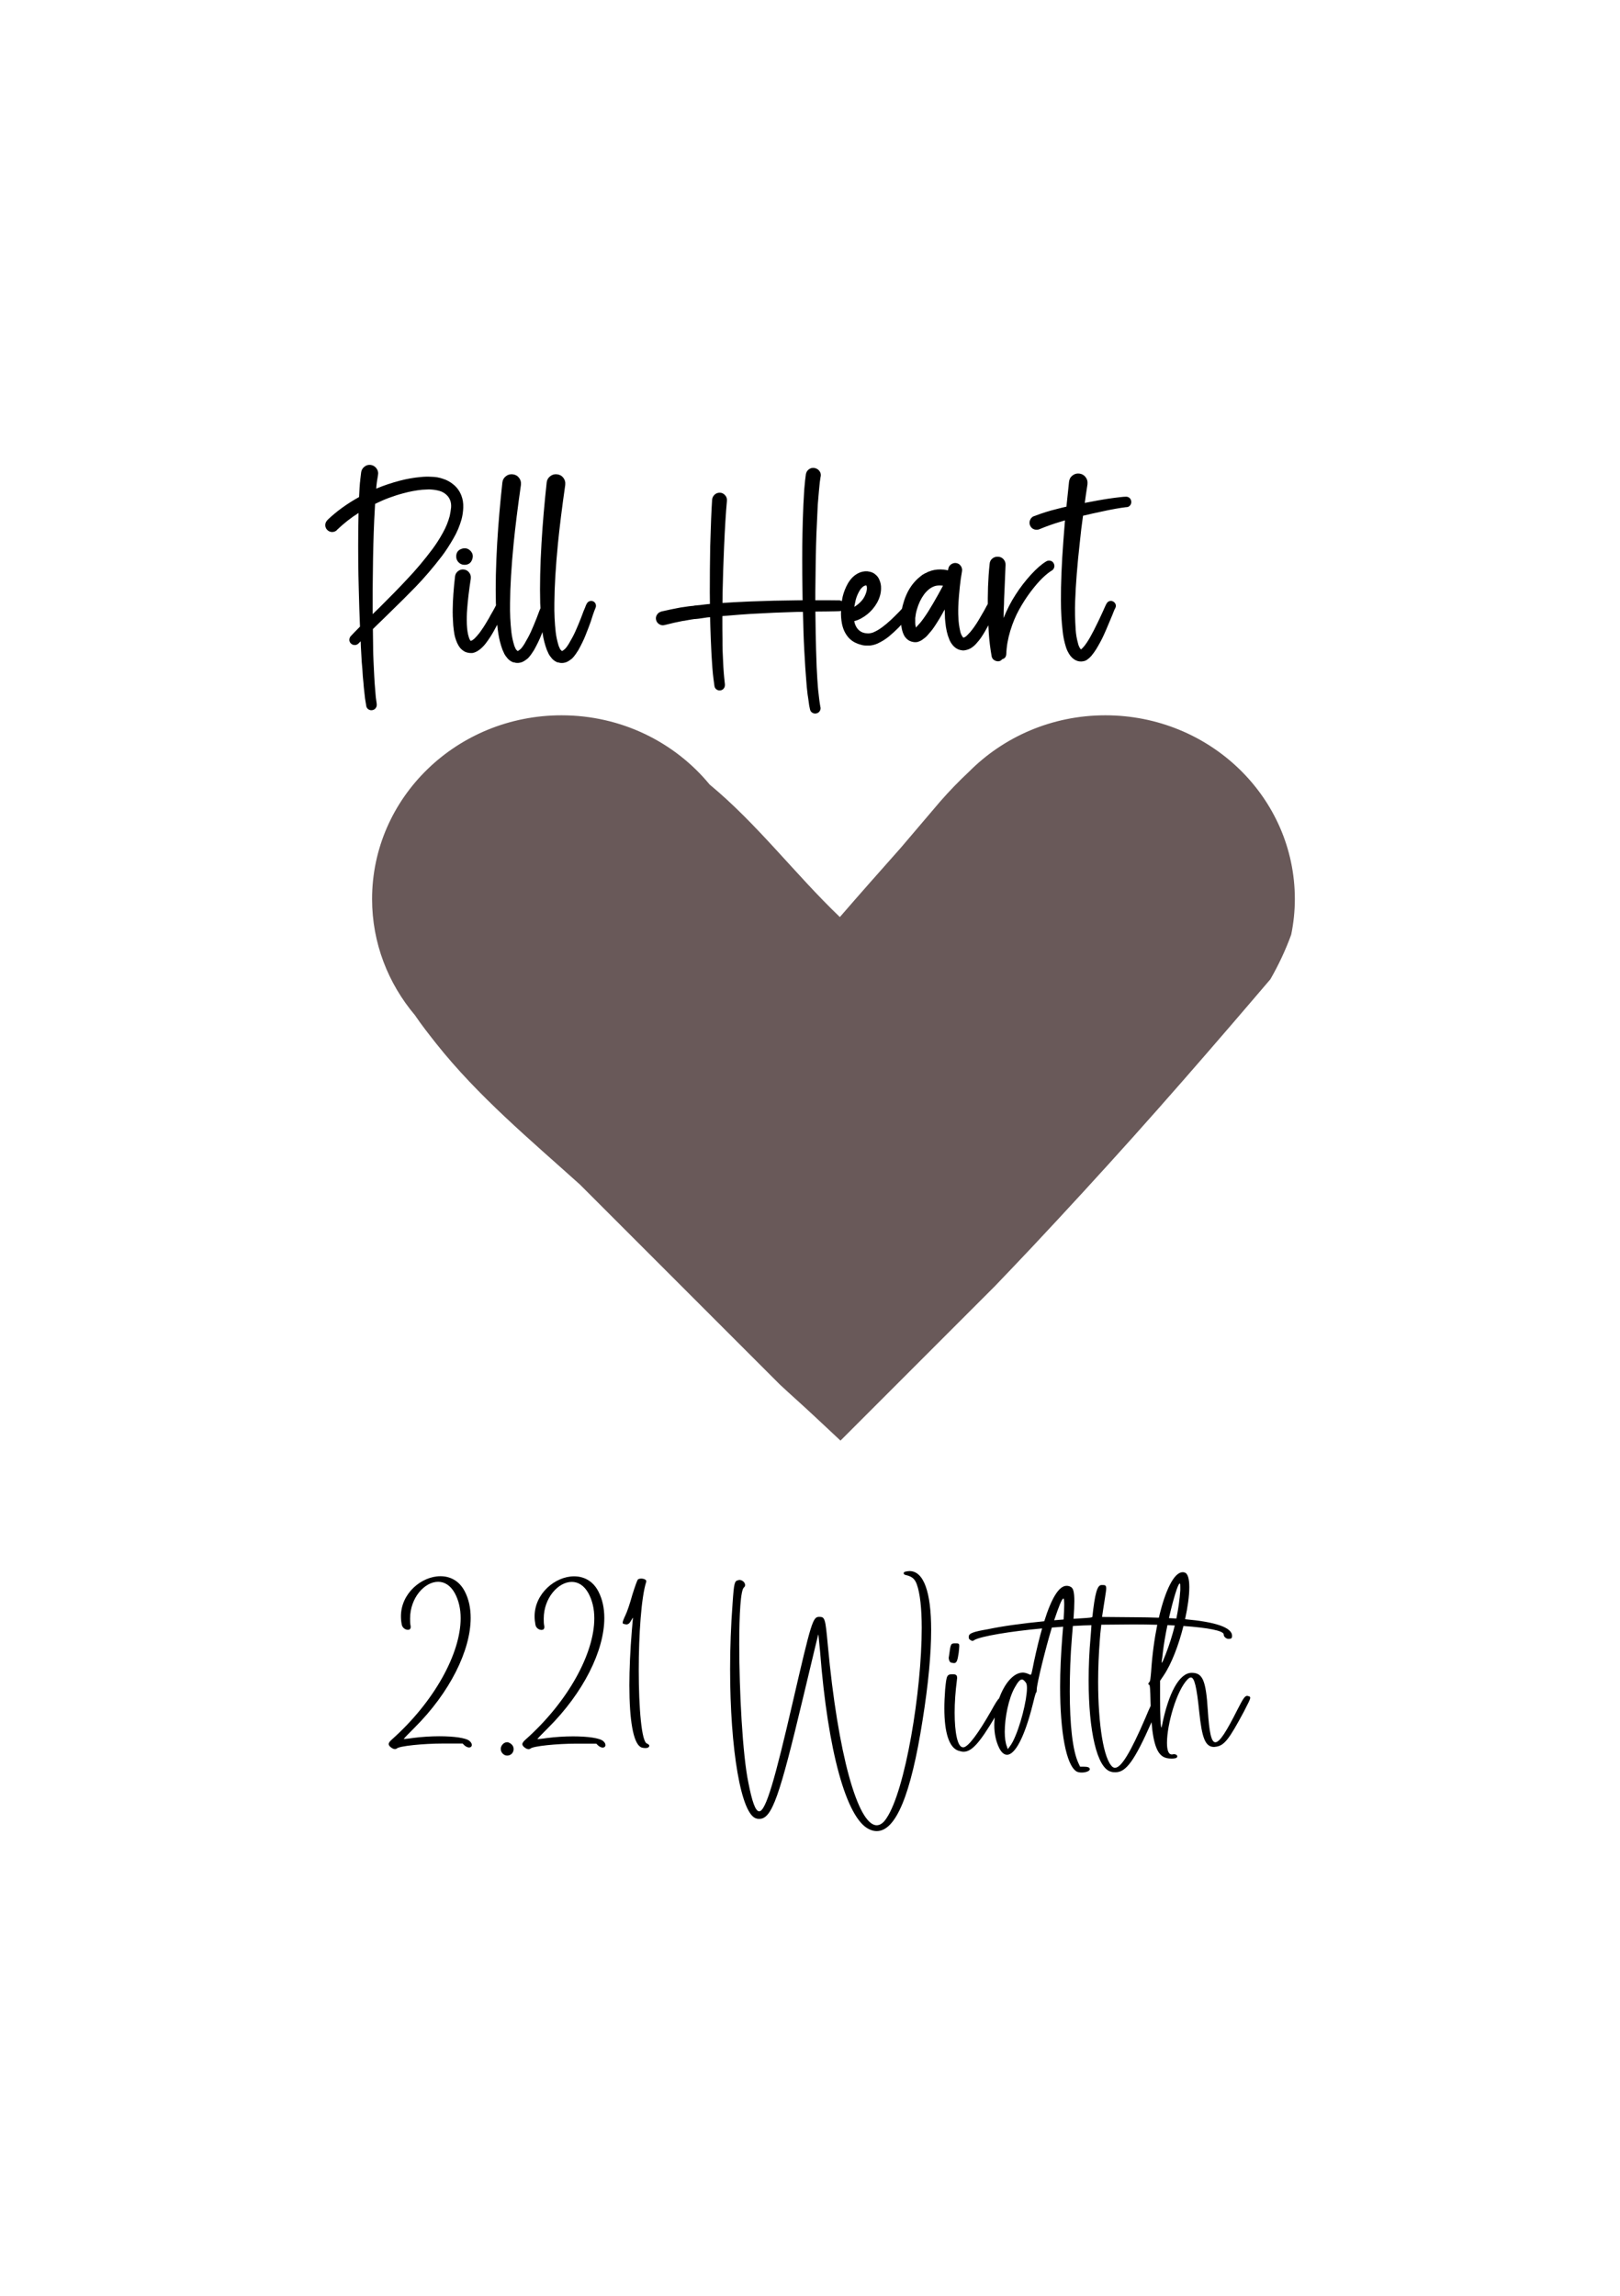<svg xml:space="preserve" style="enable-background:new 0 0 280 396.72;" viewBox="0 0 280 396.72" height="396.72px" width="280px" y="0px" x="0px" xmlns:xlink="http://www.w3.org/1999/xlink" xmlns="http://www.w3.org/2000/svg" version="1.1">
<style type="text/css">
	.st0{fill:#695959;}
	.st1{opacity:0.988;fill:#695959;}
</style>
<g id="Layer_3">
</g>
<g id="Layer_5">
	<path d="M191.05,123.59c-9.25,0-17.59,3.74-23.54,9.72c-1.77,1.65-3.45,3.39-5.04,5.21c-2.18,2.57-4.5,5.29-6.81,8
		c-3.52,3.96-7.03,7.92-10.5,11.93c-7.72-7.39-14.27-16.09-22.51-22.9c-6-7.29-15.23-11.96-25.59-11.96
		c-18.09,0-32.75,14.21-32.75,31.75c0,7.62,2.79,14.6,7.41,20.07c1.13,1.68,2.4,3.28,3.65,4.87c7.27,9.16,16.24,16.62,24.89,24.41
		l34.56,34.56c0.83,0.77,1.66,1.54,2.5,2.29c2.69,2.41,5.3,4.91,7.95,7.37l26.68-26.68c2.17-2.26,4.33-4.53,6.48-6.81
		c5.89-6.27,11.71-12.61,17.45-19.01c5.72-6.38,11.35-12.84,16.94-19.33c2.26-2.62,4.5-5.25,6.75-7.88c1.42-2.47,2.63-5.04,3.6-7.71
		c0.41-1.99,0.63-4.05,0.63-6.16C223.8,137.81,209.14,123.59,191.05,123.59z" class="st0"></path>
	<path d="M81.55,301.5c0,0.24-0.19,0.43-0.48,0.43c-0.19,0-0.48-0.1-0.77-0.34l-0.34-0.34h-3.41c-3.41,0-7.58,0.43-7.97,0.86
		c-0.1,0.05-0.19,0.1-0.29,0.1c-0.24,0-0.48-0.1-0.77-0.34c-0.24-0.19-0.34-0.38-0.34-0.53c0-0.19,0.14-0.43,0.53-0.77
		c7.34-6.53,11.91-14.88,11.91-20.98c0-1.63-0.34-3.07-1.01-4.32c-0.77-1.39-1.82-1.97-2.88-1.97c-2.35,0-4.85,2.78-4.85,6.34
		c0,0.43,0,0.91,0.1,1.34v0.14c0,0.34-0.19,0.48-0.48,0.48c-0.43,0-0.96-0.34-1.06-0.91c-0.1-0.48-0.14-0.96-0.14-1.44
		c0-3.94,3.55-6.91,6.82-6.91c1.68,0,3.26,0.77,4.22,2.64c0.67,1.3,1.01,2.83,1.01,4.56c0,5.62-3.6,12.91-9.74,19.01
		c-1.01,1.01-1.82,1.82-1.82,1.92c0,0,0.77-0.05,1.63-0.19c1.49-0.19,3.07-0.29,4.51-0.29c2.54,0,4.66,0.29,5.23,0.82
		C81.46,301.07,81.55,301.31,81.55,301.5z M87.65,301.02c-0.58,0-1.1,0.58-1.1,1.15c0,0.29,0.1,0.58,0.34,0.82s0.48,0.34,0.77,0.34
		c0.48,0,0.91-0.29,1.06-0.77c0.05-0.14,0.05-0.29,0.05-0.38c0-0.34-0.14-0.62-0.43-0.86C88.08,301.12,87.84,301.02,87.65,301.02z
		 M104.26,300.83c-0.58-0.53-2.69-0.82-5.23-0.82c-1.44,0-3.02,0.1-4.51,0.29c-0.86,0.14-1.63,0.19-1.63,0.19
		c0-0.1,0.82-0.91,1.82-1.92c6.14-6.1,9.74-13.39,9.74-19.01c0-1.73-0.34-3.26-1.01-4.56c-0.96-1.87-2.54-2.64-4.22-2.64
		c-3.26,0-6.82,2.98-6.82,6.91c0,0.48,0.05,0.96,0.14,1.44c0.1,0.58,0.62,0.91,1.06,0.91c0.29,0,0.48-0.14,0.48-0.48v-0.14
		c-0.1-0.43-0.1-0.91-0.1-1.34c0-3.55,2.5-6.34,4.85-6.34c1.06,0,2.11,0.58,2.88,1.97c0.67,1.25,1.01,2.69,1.01,4.32
		c0,6.1-4.56,14.45-11.91,20.98c-0.38,0.34-0.53,0.58-0.53,0.77c0,0.14,0.1,0.34,0.34,0.53c0.29,0.24,0.53,0.34,0.77,0.34
		c0.1,0,0.19-0.05,0.29-0.1c0.38-0.43,4.56-0.86,7.97-0.86h3.41l0.34,0.34c0.29,0.24,0.58,0.34,0.77,0.34
		c0.29,0,0.48-0.19,0.48-0.43C104.64,301.31,104.55,301.07,104.26,300.83z M111.84,301.26c-0.96-0.24-1.44-6.19-1.44-12.72
		c0-6.05,0.43-12.58,1.3-15.26v-0.1c0-0.24-0.43-0.43-0.86-0.43c-0.24,0-0.43,0.05-0.58,0.14c-0.1,0.1-0.48,1.1-0.96,2.64
		c-0.38,1.39-0.91,2.98-1.2,3.55c-0.34,0.72-0.48,1.1-0.48,1.3c0,0.14,0.1,0.19,0.34,0.24c0.1,0,0.19,0.05,0.29,0.05
		c0.34,0,0.58-0.19,0.86-0.72c0.14-0.24,0.24-0.43,0.29-0.43c0,0.05-0.1,1.06-0.19,2.16c-0.29,3.55-0.43,6.77-0.43,9.5
		c0,6.05,0.67,9.89,1.92,10.66c0.19,0.14,0.58,0.19,0.86,0.19c0.24,0,0.43-0.05,0.53-0.14c0.1-0.1,0.14-0.19,0.14-0.24
		C112.22,301.5,112.08,301.36,111.84,301.26z M157.2,271.45c-0.24,0-0.48,0.05-0.72,0.1c-0.19,0.05-0.29,0.14-0.29,0.29
		c0,0.1,0.1,0.24,0.34,0.29c1.1,0.24,1.58,0.67,1.92,1.58c0.58,1.58,0.86,4.27,0.86,7.58c0,10.85-2.83,28.08-6.1,32.88
		c-0.53,0.82-1.1,1.2-1.68,1.2c-3.26,0-6.72-12.34-8.45-31.11c-0.43-4.61-0.48-4.9-1.49-4.9c-1.1,0-1.34,0.77-4.56,14.69
		c-3.07,13.3-4.66,18.91-5.81,18.91c-0.67,0-1.25-1.78-1.87-4.94c-1.01-4.85-1.58-15.79-1.58-23.91c0-5.28,0.24-9.41,0.82-9.84
		c0.14-0.1,0.19-0.24,0.19-0.43c0-0.38-0.43-0.86-1.01-0.86c-0.05,0-0.1,0.05-0.19,0.05c-0.62,0.14-0.72,0.43-0.96,3.98
		c-0.29,3.84-0.43,7.68-0.43,11.38c0,13.73,1.87,25.3,4.61,25.83c0.14,0.05,0.29,0.05,0.43,0.05c2.21,0,3.5-3.89,7.58-20.98
		c1.97-8.21,2.59-10.9,2.64-10.9c0,0,0.14,1.34,0.29,2.93c1.34,17.28,4.56,28.85,8.45,30.72c0.48,0.24,0.91,0.34,1.34,0.34
		c3.31,0,5.9-6.24,7.92-19.11c1.01-6.29,1.49-11.57,1.49-15.65C160.94,275.05,159.65,271.45,157.2,271.45z M164.35,287.25
		c0.19,0.05,0.38,0.1,0.53,0.1c0.48,0,0.62-0.43,0.82-1.78c0.05-0.53,0.1-0.91,0.1-1.15c0-0.48-0.14-0.48-0.67-0.48
		c-0.82,0-0.82,0.05-1.1,2.16c0,0.1-0.05,0.19-0.05,0.29C163.97,286.82,164.16,287.2,164.35,287.25z M216.09,293.34
		c0,0.29-0.34,0.91-1.1,2.4c-2.54,4.75-3.36,5.81-4.75,6.05c-0.14,0-0.29,0.05-0.38,0.05c-1.54,0-2.11-1.49-2.59-6.1
		c-0.43-4.22-0.82-5.91-1.44-5.91c-0.14,0-0.34,0.1-0.53,0.29c-1.97,1.97-3.6,7.87-3.6,10.99c0,1.25,0.24,2.02,0.82,2.02h0.1
		c0.1,0,0.14-0.05,0.24-0.05c0.38,0,0.62,0.19,0.62,0.38c0,0.1-0.05,0.19-0.19,0.29c-0.14,0.05-0.43,0.1-0.77,0.1
		c-0.38,0-0.82-0.05-1.06-0.14c-1.38-0.42-2.11-2.23-2.43-6.15c-2.92,6.6-4.38,8.65-6.21,8.65c-0.29,0-0.53,0-0.82-0.1
		c-2.4-0.62-3.84-7.01-3.84-15.75c0-2.4,0.1-4.94,0.34-7.58c0.1-1.1,0.14-1.97,0.14-1.97h-0.14c-0.43,0-1.77,0.05-3.07,0.13
		c-0.04,0.57-0.09,1.18-0.15,1.84c-0.29,3.36-0.38,6.58-0.38,9.46c0,5.71,0.48,10.23,1.49,12.39l0.29,0.62h0.62
		c0.72,0,1.06,0.14,1.06,0.43c0,0.34-0.72,0.58-1.39,0.58c-0.34,0-0.67-0.05-0.91-0.19c-1.78-1.1-2.83-6.77-2.83-14.64
		c0-2.64,0.14-5.57,0.38-8.69c0.06-0.61,0.1-1.16,0.14-1.68c-0.21,0.02-0.41,0.03-0.58,0.05c-0.46,0.03-0.91,0.06-1.37,0.1
		c-1.07,3.53-2.61,9.73-2.61,10.7c0,0.29-0.05,0.53-0.1,0.53c-0.1,0.05-0.34,1.01-0.62,2.16c-1.39,5.52-3.02,8.59-4.42,8.59
		c-0.48,0-0.96-0.38-1.34-1.15c-0.58-1.15-0.86-2.54-0.86-3.98c0-0.43,0.03-0.87,0.08-1.31c-2.6,4.35-3.96,5.92-5.4,5.92
		c-0.29,0-0.58-0.1-0.91-0.19c-1.54-0.53-2.4-3.02-2.4-7.3c0-1.01,0.05-2.11,0.14-3.31c0.24-2.4,0.29-2.59,1.3-2.59
		c0.58,0,0.77,0.14,0.77,0.67c0,0.1-0.05,0.24-0.05,0.43c-0.24,1.82-0.38,3.79-0.38,5.52c0,3.36,0.48,6,1.44,6h0.14
		c0.86-0.19,2.5-2.4,4.7-6.24c0.73-1.32,1.11-1.95,1.41-2.22c0.91-2.52,2.46-4.45,4.11-4.45c0.29,0,0.62,0.1,0.96,0.24
		c0.14,0.05,0.24,0.14,0.34,0.14c0.19,0,0.24-0.43,0.62-2.3c0.47-2.18,0.93-4.08,1.4-5.71c-5.57,0.51-10.63,1.36-11.72,2.01
		c-0.14,0.1-0.29,0.19-0.38,0.14c-0.67-0.24-0.58-0.58-0.58-0.72c0-0.58,0.77-0.86,3.36-1.3c2.4-0.51,5.82-0.99,9.69-1.37
		c1.28-4.09,2.57-6.12,3.85-6.12c0.29,0,0.53,0.05,0.82,0.24c0.34,0.24,0.53,0.86,0.53,2.4c0,0.77-0.05,1.77-0.14,3.06
		c0.41-0.03,0.83-0.06,1.24-0.08c1.68-0.1,2.02-0.14,2.02-0.29c0.43-3.94,0.82-5.47,1.58-5.47h0.19c0.43,0,0.62,0.05,0.62,0.62
		c0,0.43-0.48,3.17-0.72,4.9l5.71,0.05c1.45,0.01,2.82,0.03,4.11,0.08c1.09-4.72,2.63-7.86,4.1-7.86c0.14,0,0.24,0,0.34,0.05
		c0.58,0.14,0.82,1.15,0.82,2.54c0,1.48-0.27,3.45-0.73,5.53c5.17,0.46,8.12,1.4,8.12,2.87c0,0.43-0.14,0.53-0.62,0.53
		c-0.38,0-0.82-0.38-0.82-0.72v-0.05c0-0.64-2.73-1.16-6.96-1.46c-0.81,3.23-2.05,6.55-3.46,8.61l-0.58,0.86v3.17
		c0,2.93,0.1,4.9,0.24,4.9c0,0,0.05-0.05,0.05-0.14c1.15-5.9,3.07-9.31,5.18-9.31c1.87,0,2.45,1.25,2.78,6.48
		c0.24,3.7,0.58,5.52,1.3,5.52c0.77,0,1.92-1.87,3.84-5.67c0.96-1.87,1.25-2.35,1.68-2.35c0.05,0,0.14,0.05,0.19,0.05
		C215.95,293.1,216.09,293.15,216.09,293.34z M177.5,291.66c0-0.38-0.05-0.72-0.14-0.86c-0.29-0.43-0.53-0.62-0.72-0.62
		c-0.34,0-0.72,0.43-1.25,1.39c-1.06,1.87-1.73,5.18-1.73,7.68c0,1.06,0.14,1.97,0.38,2.54l0.14,0.43l0.29-0.38
		c0.19-0.24,0.43-0.62,0.58-0.91C176.35,298.38,177.5,293.73,177.5,291.66z M183.83,279.82c0.07-1.12,0.11-1.98,0.11-2.56
		c0-0.72-0.05-1.06-0.14-1.06c-0.27,0-0.77,1.31-1.6,3.75C182.73,279.91,183.28,279.86,183.83,279.82z M203.05,280.85
		c-0.41-0.02-0.84-0.04-1.27-0.06c-0.34,1.62-0.63,3.3-0.8,4.78c-0.05,0.58-0.14,1.2-0.19,1.44v0.29c0.1,0,0.29-0.48,0.67-1.44
		C202.12,284.18,202.64,282.51,203.05,280.85z M202.04,279.58c0.44,0.02,0.87,0.05,1.28,0.07c0.34-1.64,0.57-3.27,0.68-4.89v-0.58
		c0-0.38,0-0.58-0.1-0.58C203.6,273.61,202.77,276.34,202.04,279.58z M198.88,294.74c-0.01-0.19-0.01-0.38-0.02-0.58
		c-0.05-2.35-0.1-3.02-0.24-3.07c-0.1,0-0.14-0.1-0.14-0.14c0-0.1,0.05-0.19,0.19-0.34c0.14-0.14,0.19-0.62,0.29-1.78
		c0.19-2.93,0.57-5.68,1.06-8.1c-1.32-0.04-2.72-0.06-4.17-0.06c0,0-5.57,0.05-5.52,0.05c0.05,0-0.14,1.06-0.24,2.64
		c-0.19,2.45-0.29,4.9-0.29,7.2c0,7.44,0.96,13.44,2.5,14.74c0.14,0.1,0.29,0.14,0.43,0.14c1.06,0,2.69-2.69,5.23-8.59
		C198.37,295.86,198.66,295.19,198.88,294.74z"></path>
	<path d="M79.79,89.67c0.16-0.62,0.25-1.27,0.28-1.95c0.03-0.77-0.08-1.47-0.33-2.11c-0.28-0.72-0.71-1.33-1.29-1.83
		c-0.56-0.48-1.19-0.84-1.88-1.05c-0.62-0.22-1.28-0.34-1.97-0.35c-0.06,0-0.15,0-0.26-0.01s-0.19-0.01-0.23-0.01h-0.47l-0.47,0.02
		c-0.05,0-0.12,0.01-0.23,0.02s-0.19,0.02-0.23,0.02c-1.22,0.11-2.41,0.32-3.59,0.63c-1.48,0.39-2.85,0.85-4.1,1.38l0.05-0.56
		c0.02-0.14,0.04-0.34,0.07-0.59l0.19-1.17v-0.12l0.02-0.02c0.05-0.41-0.06-0.77-0.32-1.09s-0.58-0.5-0.97-0.55
		c-0.41-0.05-0.77,0.06-1.09,0.32s-0.5,0.58-0.55,0.97l-0.16,1.34c0,0.05,0,0.1-0.01,0.16s-0.02,0.12-0.02,0.16s-0.02,0.1-0.02,0.15
		s-0.01,0.11-0.01,0.15l-0.05,0.66c-0.03,0.38-0.06,0.92-0.09,1.64c-2.09,1.16-3.92,2.48-5.48,3.98v0.02
		c-0.23,0.23-0.36,0.52-0.36,0.84s0.11,0.61,0.34,0.84s0.52,0.36,0.84,0.36s0.61-0.11,0.84-0.34v-0.02c1.17-1.12,2.41-2.1,3.73-2.93
		c-0.03,1.41-0.05,2.46-0.05,3.16c-0.03,3.56,0,6.91,0.09,10.03c0.05,2.12,0.12,4.27,0.21,6.45c-0.72,0.72-1.25,1.27-1.59,1.64
		c-0.17,0.19-0.25,0.41-0.25,0.66s0.11,0.46,0.29,0.63s0.41,0.25,0.66,0.25s0.46-0.1,0.63-0.27l0.38-0.38c0,0.12,0.01,0.3,0.02,0.54
		s0.02,0.41,0.02,0.52c0.02,0.28,0.04,0.7,0.07,1.25s0.05,0.97,0.07,1.25c0.03,0.28,0.07,0.7,0.11,1.25s0.07,0.97,0.08,1.25
		l0.12,1.27l0.05,0.63l0.07,0.63l0.14,1.27l0.21,1.29c0.03,0.25,0.15,0.45,0.35,0.59s0.43,0.2,0.68,0.16s0.45-0.15,0.6-0.35
		s0.21-0.43,0.18-0.68v-0.07l-0.16-1.17c-0.02-0.14-0.03-0.35-0.05-0.62s-0.03-0.47-0.05-0.6l-0.05-0.61l-0.05-0.63l-0.07-1.22
		c-0.02-0.27-0.04-0.68-0.06-1.23s-0.04-0.97-0.06-1.25c-0.02-0.27-0.03-0.68-0.05-1.23s-0.02-0.97-0.02-1.25
		c0-0.34-0.01-0.86-0.02-1.55s-0.02-1.2-0.02-1.55c0.23-0.23,0.48-0.48,0.75-0.74s0.56-0.54,0.89-0.86s0.59-0.56,0.77-0.75
		c2.22-2.16,3.87-3.8,4.95-4.92c1.53-1.58,3.05-3.36,4.57-5.34c0.67-0.89,1.33-1.9,1.97-3.02C78.98,92,79.46,90.86,79.79,89.67z
		 M77.73,89.15c-0.27,1-0.66,1.98-1.2,2.93c-0.56,1.02-1.16,1.95-1.8,2.81c-1.39,1.86-2.85,3.59-4.38,5.2
		c-1.38,1.48-2.98,3.12-4.8,4.92c-0.12,0.12-0.32,0.31-0.57,0.55s-0.45,0.43-0.57,0.55v-4.29c0.03-3.89,0.09-7.21,0.19-9.96
		c0.03-1.08,0.11-2.68,0.23-4.8c1.58-0.78,3.2-1.39,4.88-1.83c1.09-0.3,2.17-0.5,3.23-0.61l0.4-0.02l0.4-0.02l0.4-0.02
		c0.05,0,0.11,0,0.19,0.01s0.14,0.01,0.19,0.01c0.5,0.03,0.97,0.11,1.41,0.23s0.82,0.33,1.15,0.61s0.56,0.6,0.7,0.96
		c0.16,0.36,0.22,0.79,0.19,1.29C77.91,88.16,77.84,88.65,77.73,89.15z M79.72,94.85c0.61-0.23,1.13-0.13,1.57,0.3
		s0.54,0.96,0.3,1.57c-0.22,0.58-0.66,0.87-1.31,0.87c-0.39,0-0.73-0.14-1.01-0.42s-0.42-0.62-0.42-1.01
		C78.85,95.51,79.14,95.07,79.72,94.85z M102.98,104.46c0.05,0.22,0.03,0.43-0.08,0.63c0,0.02-0.01,0.04-0.02,0.07l-0.05,0.12
		l-0.12,0.3l-0.21,0.59l-0.4,1.24c-0.19,0.55-0.5,1.37-0.94,2.46c-0.28,0.7-0.68,1.52-1.2,2.46c-0.31,0.5-0.6,0.91-0.87,1.22
		c-0.16,0.19-0.38,0.38-0.66,0.56c-0.19,0.12-0.34,0.21-0.45,0.26c-0.23,0.09-0.43,0.15-0.59,0.16c-0.08,0.02-0.19,0.02-0.33,0.02
		c-0.12,0-0.22-0.01-0.28-0.02c-0.03-0.02-0.08-0.03-0.15-0.05s-0.12-0.02-0.15-0.02c-0.16-0.03-0.26-0.06-0.3-0.09
		c-0.34-0.17-0.62-0.39-0.84-0.66c-0.03-0.05-0.08-0.11-0.15-0.2s-0.12-0.14-0.15-0.18l-0.21-0.35c-0.12-0.25-0.23-0.49-0.33-0.73
		c-0.33-0.91-0.56-1.81-0.7-2.72c-0.02-0.1-0.03-0.22-0.04-0.33c-0.08,0.21-0.17,0.42-0.26,0.66c-0.28,0.7-0.68,1.52-1.2,2.46
		c-0.31,0.5-0.6,0.91-0.87,1.22c-0.16,0.19-0.38,0.38-0.66,0.56c-0.19,0.12-0.34,0.21-0.45,0.26c-0.23,0.09-0.43,0.15-0.59,0.16
		c-0.08,0.02-0.19,0.02-0.33,0.02c-0.12,0-0.22-0.01-0.28-0.02c-0.03-0.02-0.08-0.03-0.15-0.05s-0.12-0.02-0.15-0.02
		c-0.16-0.03-0.26-0.06-0.3-0.09c-0.34-0.17-0.62-0.39-0.84-0.66c-0.03-0.05-0.08-0.11-0.15-0.2s-0.12-0.14-0.15-0.18l-0.21-0.35
		c-0.12-0.25-0.23-0.49-0.33-0.73c-0.33-0.91-0.56-1.81-0.7-2.72c-0.08-0.49-0.14-1.02-0.2-1.58c-0.44,0.84-0.82,1.53-1.16,2.05
		c-0.27,0.42-0.55,0.82-0.84,1.2c-0.16,0.2-0.33,0.4-0.52,0.59c-0.23,0.23-0.45,0.42-0.66,0.56c-0.36,0.25-0.7,0.41-1.03,0.47
		c-0.02,0-0.04,0-0.07,0.01s-0.06,0.01-0.09,0.01h-0.19c-0.14,0-0.24-0.01-0.3-0.02c-0.23-0.03-0.45-0.09-0.63-0.16
		c-0.34-0.16-0.66-0.4-0.94-0.73c-0.17-0.22-0.34-0.49-0.49-0.82c-0.25-0.58-0.41-1.1-0.49-1.57c-0.06-0.33-0.12-0.82-0.19-1.48
		c-0.08-1.11-0.11-2.06-0.09-2.86c0.02-1.58,0.15-3.45,0.4-5.6c0.05-0.38,0.22-0.68,0.52-0.91s0.63-0.33,1.01-0.28
		s0.68,0.22,0.91,0.52s0.33,0.63,0.28,1.01v0.05v0.02c-0.31,2-0.52,3.77-0.63,5.3c-0.06,0.72-0.08,1.59-0.05,2.6
		c0.03,0.53,0.07,0.95,0.12,1.24c0.05,0.33,0.13,0.69,0.26,1.08c0.06,0.16,0.12,0.27,0.16,0.35c0.02,0.03,0.05,0.08,0.12,0.14
		c0,0.02,0.01,0.02,0.02,0.02h0.02c0.09-0.03,0.16-0.06,0.21-0.09c0.19-0.12,0.32-0.23,0.4-0.3c0.19-0.19,0.32-0.33,0.4-0.42
		c0.36-0.41,0.62-0.73,0.77-0.98c0.42-0.59,0.89-1.34,1.41-2.25c0.06-0.14,0.17-0.34,0.32-0.59s0.26-0.45,0.34-0.59l0.33-0.61
		c0.03-0.06,0.08-0.16,0.15-0.29c0-0.01,0-0.01,0.01-0.02c-0.01-0.12-0.02-0.25-0.02-0.37c-0.08-3.06,0-6.55,0.23-10.45
		c0.2-3.36,0.5-6.83,0.89-10.41c0.05-0.44,0.25-0.79,0.6-1.07s0.75-0.39,1.18-0.34c0.45,0.05,0.82,0.24,1.09,0.59
		s0.39,0.73,0.34,1.17v0.07c-0.56,3.89-0.98,7.29-1.27,10.2c-0.39,4-0.59,7.41-0.61,10.22c-0.03,1.73,0.05,3.41,0.23,5.02
		c0.09,0.78,0.26,1.55,0.49,2.3c0.03,0.11,0.09,0.26,0.19,0.45c0.02,0.03,0.03,0.07,0.05,0.12s0.03,0.08,0.05,0.09
		c0.02,0.03,0.05,0.08,0.12,0.14l0.14,0.14l0.02,0.02h0.02h0.05c0.02-0.02,0.04-0.03,0.06-0.05s0.04-0.02,0.06-0.02
		c0.11-0.08,0.22-0.16,0.33-0.26c0.22-0.22,0.44-0.51,0.66-0.87c0.5-0.84,0.88-1.56,1.15-2.16c0.31-0.69,0.64-1.47,0.98-2.34
		l0.45-1.2l0.21-0.5c-0.01-0.29-0.04-0.58-0.05-0.86c-0.08-3.06,0-6.55,0.23-10.45c0.2-3.36,0.5-6.83,0.89-10.41
		c0.05-0.44,0.25-0.79,0.6-1.07s0.75-0.39,1.18-0.34c0.45,0.05,0.82,0.24,1.09,0.59s0.39,0.73,0.34,1.17v0.07
		c-0.56,3.89-0.98,7.29-1.27,10.2c-0.39,4-0.59,7.41-0.61,10.22c-0.03,1.73,0.05,3.41,0.23,5.02c0.09,0.78,0.26,1.55,0.49,2.3
		c0.03,0.11,0.09,0.26,0.19,0.45c0.02,0.03,0.03,0.07,0.05,0.12s0.03,0.08,0.05,0.09c0.02,0.03,0.05,0.08,0.12,0.14l0.14,0.14
		l0.02,0.02h0.02h0.05c0.02-0.02,0.04-0.03,0.06-0.05s0.04-0.02,0.06-0.02c0.11-0.08,0.22-0.16,0.33-0.26
		c0.22-0.22,0.44-0.51,0.66-0.87c0.5-0.84,0.88-1.56,1.15-2.16c0.31-0.69,0.64-1.47,0.98-2.34l0.45-1.2l0.26-0.61
		c0.02-0.03,0.04-0.09,0.06-0.16s0.04-0.13,0.06-0.16l0.07-0.16l0.12-0.23c0.14-0.22,0.31-0.35,0.52-0.4
		c0.25-0.06,0.47-0.03,0.66,0.09C102.8,104.07,102.93,104.24,102.98,104.46z M181.56,96.89c-0.25-0.06-0.48-0.03-0.7,0.09
		c-0.81,0.48-1.7,1.25-2.66,2.3s-1.86,2.21-2.68,3.49c-0.8,1.23-1.48,2.57-2.06,4.01c0-0.61,0.01-1.07,0.02-1.38l0.05-0.98
		l0.02-0.96l0.09-1.95l0.16-3.89c0.02-0.38-0.1-0.7-0.34-0.98s-0.55-0.43-0.93-0.45c-0.38-0.03-0.71,0.07-1,0.3
		s-0.45,0.54-0.48,0.91c-0.14,1.31-0.23,2.64-0.28,3.98c0,0.22-0.01,0.55-0.02,1s-0.02,0.78-0.02,1v0.97
		c-0.02,0.03-0.03,0.05-0.05,0.08c-0.03,0.06-0.06,0.12-0.08,0.16s-0.05,0.1-0.09,0.15s-0.07,0.11-0.08,0.15l-0.33,0.61
		c-0.06,0.11-0.29,0.5-0.68,1.17c-0.47,0.83-0.95,1.56-1.45,2.2c-0.16,0.22-0.43,0.52-0.82,0.91c-0.11,0.11-0.23,0.21-0.38,0.3
		c-0.03,0.02-0.11,0.05-0.23,0.09h-0.02h-0.02l-0.02-0.02c-0.02-0.02-0.04-0.04-0.06-0.07s-0.04-0.05-0.06-0.07
		c-0.19-0.28-0.31-0.57-0.38-0.87c-0.2-0.86-0.31-1.68-0.33-2.46c-0.05-0.73-0.04-1.62,0.02-2.67c0.03-0.59,0.11-1.48,0.23-2.67
		c0.11-0.88,0.16-1.32,0.16-1.34c0.12-0.75,0.2-1.17,0.21-1.27v-0.02c0.06-0.31,0-0.61-0.18-0.89s-0.43-0.45-0.74-0.52
		s-0.61-0.01-0.89,0.16s-0.46,0.41-0.54,0.73l-0.07,0.35c-0.31-0.06-0.55-0.1-0.7-0.12c-0.78-0.08-1.52-0.02-2.2,0.19l-0.14,0.05
		l-0.12,0.05l-0.28,0.09c-0.05,0.03-0.12,0.07-0.23,0.13s-0.2,0.09-0.26,0.11l-0.49,0.28c-0.09,0.06-0.23,0.17-0.42,0.33
		c-0.55,0.44-1.02,0.94-1.43,1.5c-0.41,0.58-0.73,1.15-0.96,1.71c-0.22,0.48-0.42,1.09-0.61,1.8c-0.04,0.16-0.07,0.34-0.11,0.51
		c-0.17,0.19-0.33,0.36-0.46,0.5c-0.53,0.55-1.02,1.02-1.45,1.43c-0.56,0.52-1.07,0.94-1.52,1.27c-0.5,0.38-1.02,0.68-1.57,0.91
		c-0.2,0.08-0.45,0.13-0.73,0.16h-0.07h-0.05h-0.05c-0.03,0-0.07,0-0.12-0.01s-0.08-0.01-0.09-0.01c-0.09,0-0.22-0.02-0.38-0.05
		c-0.45-0.09-0.84-0.33-1.17-0.7c-0.33-0.42-0.52-0.88-0.59-1.36c0.41-0.09,0.8-0.25,1.2-0.47c0.77-0.42,1.41-0.95,1.95-1.57
		c0.59-0.69,1.02-1.44,1.27-2.25c0.14-0.45,0.21-0.91,0.21-1.36c0.02-0.53-0.09-1.05-0.33-1.57c-0.14-0.31-0.34-0.58-0.61-0.8
		c-0.25-0.23-0.56-0.4-0.94-0.49c-0.12-0.03-0.28-0.06-0.47-0.09h-0.23h-0.21c-0.28,0.03-0.56,0.09-0.84,0.19
		c-0.48,0.19-0.91,0.47-1.29,0.84c-0.3,0.3-0.57,0.66-0.82,1.08c-0.41,0.73-0.7,1.48-0.89,2.25c-0.06,0.26-0.1,0.53-0.15,0.8
		c-0.14-0.09-0.29-0.14-0.46-0.14c-0.92-0.02-2.3-0.02-4.12-0.02v-1.48c0.03-3.92,0.09-7.27,0.19-10.03
		c0.12-2.77,0.2-4.43,0.23-4.99l0.21-2.46c0.09-1.09,0.19-1.89,0.28-2.39l0.02-0.02v-0.02c0.06-0.34-0.01-0.66-0.22-0.94
		s-0.5-0.45-0.86-0.52c-0.34-0.06-0.66,0.01-0.95,0.22s-0.46,0.49-0.53,0.83c-0.09,0.61-0.19,1.48-0.28,2.6
		c-0.02,0.25-0.03,0.52-0.05,0.81s-0.03,0.61-0.05,0.95s-0.03,0.61-0.05,0.8c-0.09,2.25-0.15,3.94-0.16,5.06
		c-0.06,2.69-0.06,6.05,0,10.1c0,0.17,0,0.42,0.01,0.75s0.01,0.57,0.01,0.73c-0.14,0-0.37,0-0.68,0.01s-0.54,0.01-0.68,0.01
		c-2.27,0.02-4.82,0.08-7.66,0.19c-2.12,0.09-3.73,0.18-4.83,0.26c0-0.19,0-0.48,0.01-0.89s0.01-0.7,0.01-0.89
		c0.05-2.36,0.13-5.01,0.26-7.95c0.14-3.22,0.3-5.86,0.49-7.92v-0.02c0.03-0.36-0.07-0.68-0.32-0.95s-0.54-0.42-0.88-0.43
		s-0.65,0.09-0.91,0.32s-0.41,0.52-0.45,0.88c-0.12,1.8-0.23,4.48-0.33,8.04c-0.05,2.67-0.07,5.34-0.07,8.02
		c0,0.22,0,0.55,0.01,0.98s0.01,0.77,0.01,0.98l-0.7,0.07c-0.2,0.03-0.52,0.07-0.96,0.12s-0.77,0.08-0.98,0.09
		c-0.05,0.02-0.12,0.03-0.23,0.05s-0.19,0.02-0.23,0.02l-0.49,0.05l-0.96,0.14l-0.49,0.07l-0.47,0.09l-0.96,0.19
		c-0.09,0.02-0.2,0.04-0.3,0.06s-0.23,0.05-0.36,0.08s-0.24,0.05-0.32,0.07l-0.96,0.21l-0.02,0.02c-0.31,0.08-0.55,0.26-0.73,0.55
		s-0.22,0.59-0.14,0.9s0.26,0.55,0.55,0.73s0.59,0.22,0.9,0.14l0.09-0.02l0.87-0.21c0.08-0.02,0.18-0.04,0.29-0.07
		s0.22-0.06,0.32-0.08s0.19-0.04,0.28-0.06l0.91-0.19l0.45-0.09c0.06,0,0.14-0.01,0.23-0.02s0.17-0.03,0.23-0.05l0.91-0.16
		l0.47-0.07c0.06-0.02,0.14-0.02,0.23-0.02s0.17-0.01,0.23-0.02c0.22-0.02,0.54-0.05,0.95-0.12s0.72-0.11,0.93-0.14
		c0.05,0,0.12-0.01,0.23-0.02s0.2-0.02,0.26-0.02c0.02,0.84,0.05,2.11,0.12,3.8c0.03,0.84,0.06,1.51,0.09,1.99
		c0.02,0.42,0.05,1.09,0.12,2.02l0.07,1.01l0.09,1.01c0.02,0.23,0.1,0.91,0.26,2.04c0.03,0.25,0.14,0.45,0.34,0.6
		s0.42,0.21,0.67,0.18s0.45-0.14,0.6-0.33s0.21-0.41,0.2-0.66v-0.07c-0.09-0.84-0.16-1.48-0.19-1.92l-0.07-0.98l-0.05-0.98
		c-0.03-0.44-0.06-1.09-0.09-1.97c-0.02-0.44-0.02-1.1-0.02-1.99c-0.02-0.88-0.02-2.19-0.02-3.94c2.19-0.19,3.84-0.31,4.95-0.38
		c2.8-0.16,5.34-0.27,7.62-0.33c0.3-0.02,0.75-0.02,1.36-0.02c0.05,2.45,0.12,4.67,0.23,6.66c0.12,2.25,0.23,3.94,0.33,5.06
		c0.02,0.14,0.03,0.35,0.05,0.63s0.03,0.49,0.05,0.63l0.07,0.63l0.07,0.63c0.02,0.08,0.03,0.19,0.05,0.33s0.03,0.25,0.05,0.33
		c0.03,0.28,0.06,0.49,0.09,0.63l0.09,0.66l0.14,0.66c0.05,0.25,0.18,0.44,0.39,0.57s0.44,0.18,0.69,0.13s0.45-0.18,0.59-0.39
		s0.19-0.44,0.14-0.69l-0.02-0.05l-0.09-0.56l-0.09-0.61c-0.03-0.25-0.05-0.45-0.07-0.59l-0.07-0.63l-0.07-0.61l-0.05-0.61
		c-0.03-0.3-0.06-0.71-0.09-1.24c-0.08-1.11-0.15-2.77-0.21-4.99c-0.05-1.45-0.09-3.66-0.12-6.63c0.45,0,1.14-0.01,2.06-0.02
		s1.61-0.03,2.06-0.05c0.11,0,0.21-0.02,0.31-0.06c-0.03,0.77,0.02,1.51,0.16,2.22c0.09,0.45,0.22,0.86,0.38,1.22
		c0.19,0.42,0.43,0.8,0.73,1.15c0.45,0.52,1.04,0.9,1.76,1.15c0.25,0.08,0.47,0.14,0.66,0.19c0.22,0.05,0.43,0.07,0.63,0.07h0.33
		h0.07h0.09h0.19c0.45-0.05,0.89-0.16,1.31-0.35c0.72-0.33,1.38-0.74,1.99-1.24c0.56-0.47,1.1-0.96,1.62-1.48
		c0.11-0.11,0.27-0.28,0.47-0.51c0,0.07,0.01,0.15,0.02,0.18l0.05,0.23l0.05,0.28c0.08,0.41,0.21,0.79,0.4,1.15l0.09,0.16
		c0.02,0.02,0.04,0.04,0.06,0.08s0.04,0.07,0.06,0.08l0.07,0.07l0.07,0.09l0.16,0.16c0.25,0.22,0.55,0.37,0.89,0.45
		c0.12,0.03,0.21,0.05,0.26,0.05c0.03,0,0.07,0,0.13,0.01s0.1,0.01,0.13,0.01c0.11,0,0.2-0.01,0.26-0.02l0.14-0.02
		c0.02,0,0.04-0.01,0.06-0.02s0.04-0.02,0.06-0.02c0.22-0.06,0.45-0.17,0.68-0.33c0.36-0.25,0.65-0.49,0.87-0.73
		c0.5-0.55,0.89-1.03,1.17-1.45c0.16-0.22,0.48-0.72,0.96-1.5c0.3-0.5,0.59-1.02,0.89-1.57c0,0.34,0.02,0.86,0.05,1.55
		c0.02,0.33,0.07,0.82,0.16,1.48c0.08,0.53,0.2,1.04,0.35,1.52c0.11,0.31,0.21,0.58,0.3,0.8c0.14,0.3,0.31,0.57,0.52,0.82
		c0.28,0.33,0.6,0.57,0.96,0.73c0.19,0.08,0.4,0.13,0.63,0.16c0.06,0.02,0.16,0.02,0.3,0.02c0.08,0,0.2-0.02,0.35-0.05
		c0.39-0.08,0.73-0.22,1.03-0.42c0.22-0.14,0.45-0.34,0.7-0.59c0.39-0.42,0.72-0.83,0.98-1.22c0.41-0.6,0.81-1.3,1.22-2.06
		c0.02,0.45,0.04,0.91,0.07,1.33c0.09,1.38,0.26,2.71,0.49,4.01c0.08,0.41,0.33,0.68,0.75,0.82c0.44,0.14,0.8,0.04,1.08-0.3
		c0.44-0.11,0.67-0.4,0.7-0.87c0.05-1.33,0.28-2.68,0.7-4.05s0.94-2.61,1.55-3.7s1.27-2.12,1.99-3.07s1.39-1.73,2-2.32
		s1.16-1.03,1.63-1.31c0.2-0.11,0.34-0.3,0.42-0.56c0.06-0.22,0.03-0.45-0.09-0.68C182,97.09,181.81,96.95,181.56,96.89z
		 M147.9,103.66c0.14-0.55,0.37-1.09,0.68-1.62c0.09-0.17,0.24-0.36,0.45-0.56c0.12-0.12,0.27-0.22,0.42-0.28
		c0.09-0.03,0.16-0.05,0.21-0.05h0.05l0.02,0.02h0.02l0.02,0.02c0.05,0.14,0.07,0.3,0.07,0.47c0,0.19-0.04,0.41-0.12,0.68
		c-0.17,0.55-0.42,1.02-0.75,1.41c-0.36,0.42-0.78,0.78-1.27,1.08l-0.02,0.02h-0.02C147.7,104.59,147.78,104.19,147.9,103.66z
		 M162.13,102.77c-0.55,0.98-1.11,1.95-1.69,2.88c-0.3,0.47-0.6,0.91-0.91,1.34c-0.25,0.36-0.58,0.75-0.98,1.17
		c-0.02,0.02-0.04,0.04-0.08,0.08s-0.07,0.07-0.09,0.11s-0.05,0.05-0.08,0.07c-0.02-0.03-0.02-0.07-0.02-0.13s-0.01-0.1-0.02-0.13
		l-0.05-0.16v-0.16c-0.02-0.08-0.02-0.2-0.02-0.35v-0.38v-0.33c0.05-0.5,0.14-0.98,0.28-1.45c0.28-1,0.7-1.88,1.24-2.62
		c0.61-0.8,1.27-1.29,1.99-1.48c0.33-0.08,0.72-0.09,1.17-0.05c0.02,0,0.04,0,0.06,0.01s0.04,0.01,0.06,0.01
		C162.78,101.56,162.5,102.08,162.13,102.77z M195.53,86.67c0.02,0.25-0.05,0.47-0.21,0.66s-0.36,0.29-0.61,0.3h-0.09
		c-0.25,0.03-0.54,0.07-0.87,0.12c-0.47,0.08-0.79,0.13-0.96,0.16c-0.94,0.17-1.58,0.3-1.92,0.38c-1.56,0.33-2.79,0.6-3.68,0.82
		c-0.22,1.55-0.41,3.09-0.56,4.64c-0.44,3.89-0.7,7.26-0.8,10.1c-0.06,1.52-0.03,3.17,0.09,4.97c0.05,0.77,0.18,1.54,0.4,2.32
		c0.06,0.3,0.18,0.59,0.35,0.87c0.06,0.09,0.12,0.16,0.16,0.19h0.02c0.03-0.03,0.13-0.12,0.3-0.28c0.22-0.23,0.45-0.52,0.68-0.87
		c0.38-0.56,0.78-1.27,1.22-2.13c0.58-1.16,0.95-1.91,1.1-2.25l0.54-1.17l0.26-0.59l0.14-0.3c0.05-0.12,0.11-0.24,0.19-0.35
		c0.11-0.2,0.27-0.34,0.49-0.4s0.43-0.04,0.63,0.07s0.34,0.27,0.42,0.48s0.06,0.43-0.05,0.64l-0.02,0.05l-0.12,0.23l-0.12,0.28
		l-0.23,0.59l-0.49,1.17c-0.44,1.06-0.78,1.86-1.03,2.39c-0.34,0.75-0.77,1.54-1.27,2.37c-0.22,0.36-0.5,0.75-0.84,1.17
		c-0.22,0.25-0.43,0.45-0.63,0.59c-0.12,0.11-0.28,0.2-0.47,0.28l-0.07,0.02l-0.09,0.02c-0.02,0.02-0.04,0.02-0.08,0.02
		s-0.07,0.01-0.08,0.02c-0.05,0.02-0.11,0.02-0.19,0.02l-0.12,0.02h-0.09c-0.23,0-0.44-0.03-0.61-0.09
		c-0.25-0.09-0.43-0.18-0.54-0.26c-0.28-0.19-0.53-0.43-0.75-0.73c-0.31-0.45-0.55-0.93-0.7-1.43c-0.28-0.89-0.47-1.8-0.56-2.72
		c-0.2-1.67-0.3-3.42-0.3-5.25c-0.02-2.89,0.12-6.34,0.42-10.34c0.03-0.41,0.08-1,0.14-1.79s0.11-1.38,0.14-1.77
		c-0.11,0.03-0.25,0.07-0.43,0.13s-0.3,0.09-0.36,0.11c-1.22,0.36-2.41,0.78-3.59,1.27c-0.31,0.14-0.63,0.15-0.95,0.04
		s-0.55-0.33-0.69-0.64s-0.15-0.63-0.02-0.95s0.34-0.55,0.66-0.69h0.05c1.34-0.52,2.66-0.93,3.94-1.24c0.64-0.17,1.19-0.3,1.64-0.4
		c0.19-1.91,0.34-3.34,0.45-4.29c0.05-0.45,0.24-0.82,0.59-1.09s0.73-0.39,1.17-0.34s0.8,0.24,1.08,0.59s0.4,0.74,0.35,1.2v0.05
		c-0.22,1.44-0.38,2.52-0.47,3.23c1.91-0.36,2.92-0.55,3.05-0.56c0.44-0.08,1.09-0.18,1.97-0.3c0.11-0.02,0.28-0.04,0.5-0.06
		s0.39-0.04,0.5-0.06c0.47-0.06,0.84-0.09,1.12-0.09c0.25,0,0.46,0.08,0.63,0.25S195.51,86.42,195.53,86.67z"></path>
</g>
<g id="Layer_2">
</g>
</svg>
